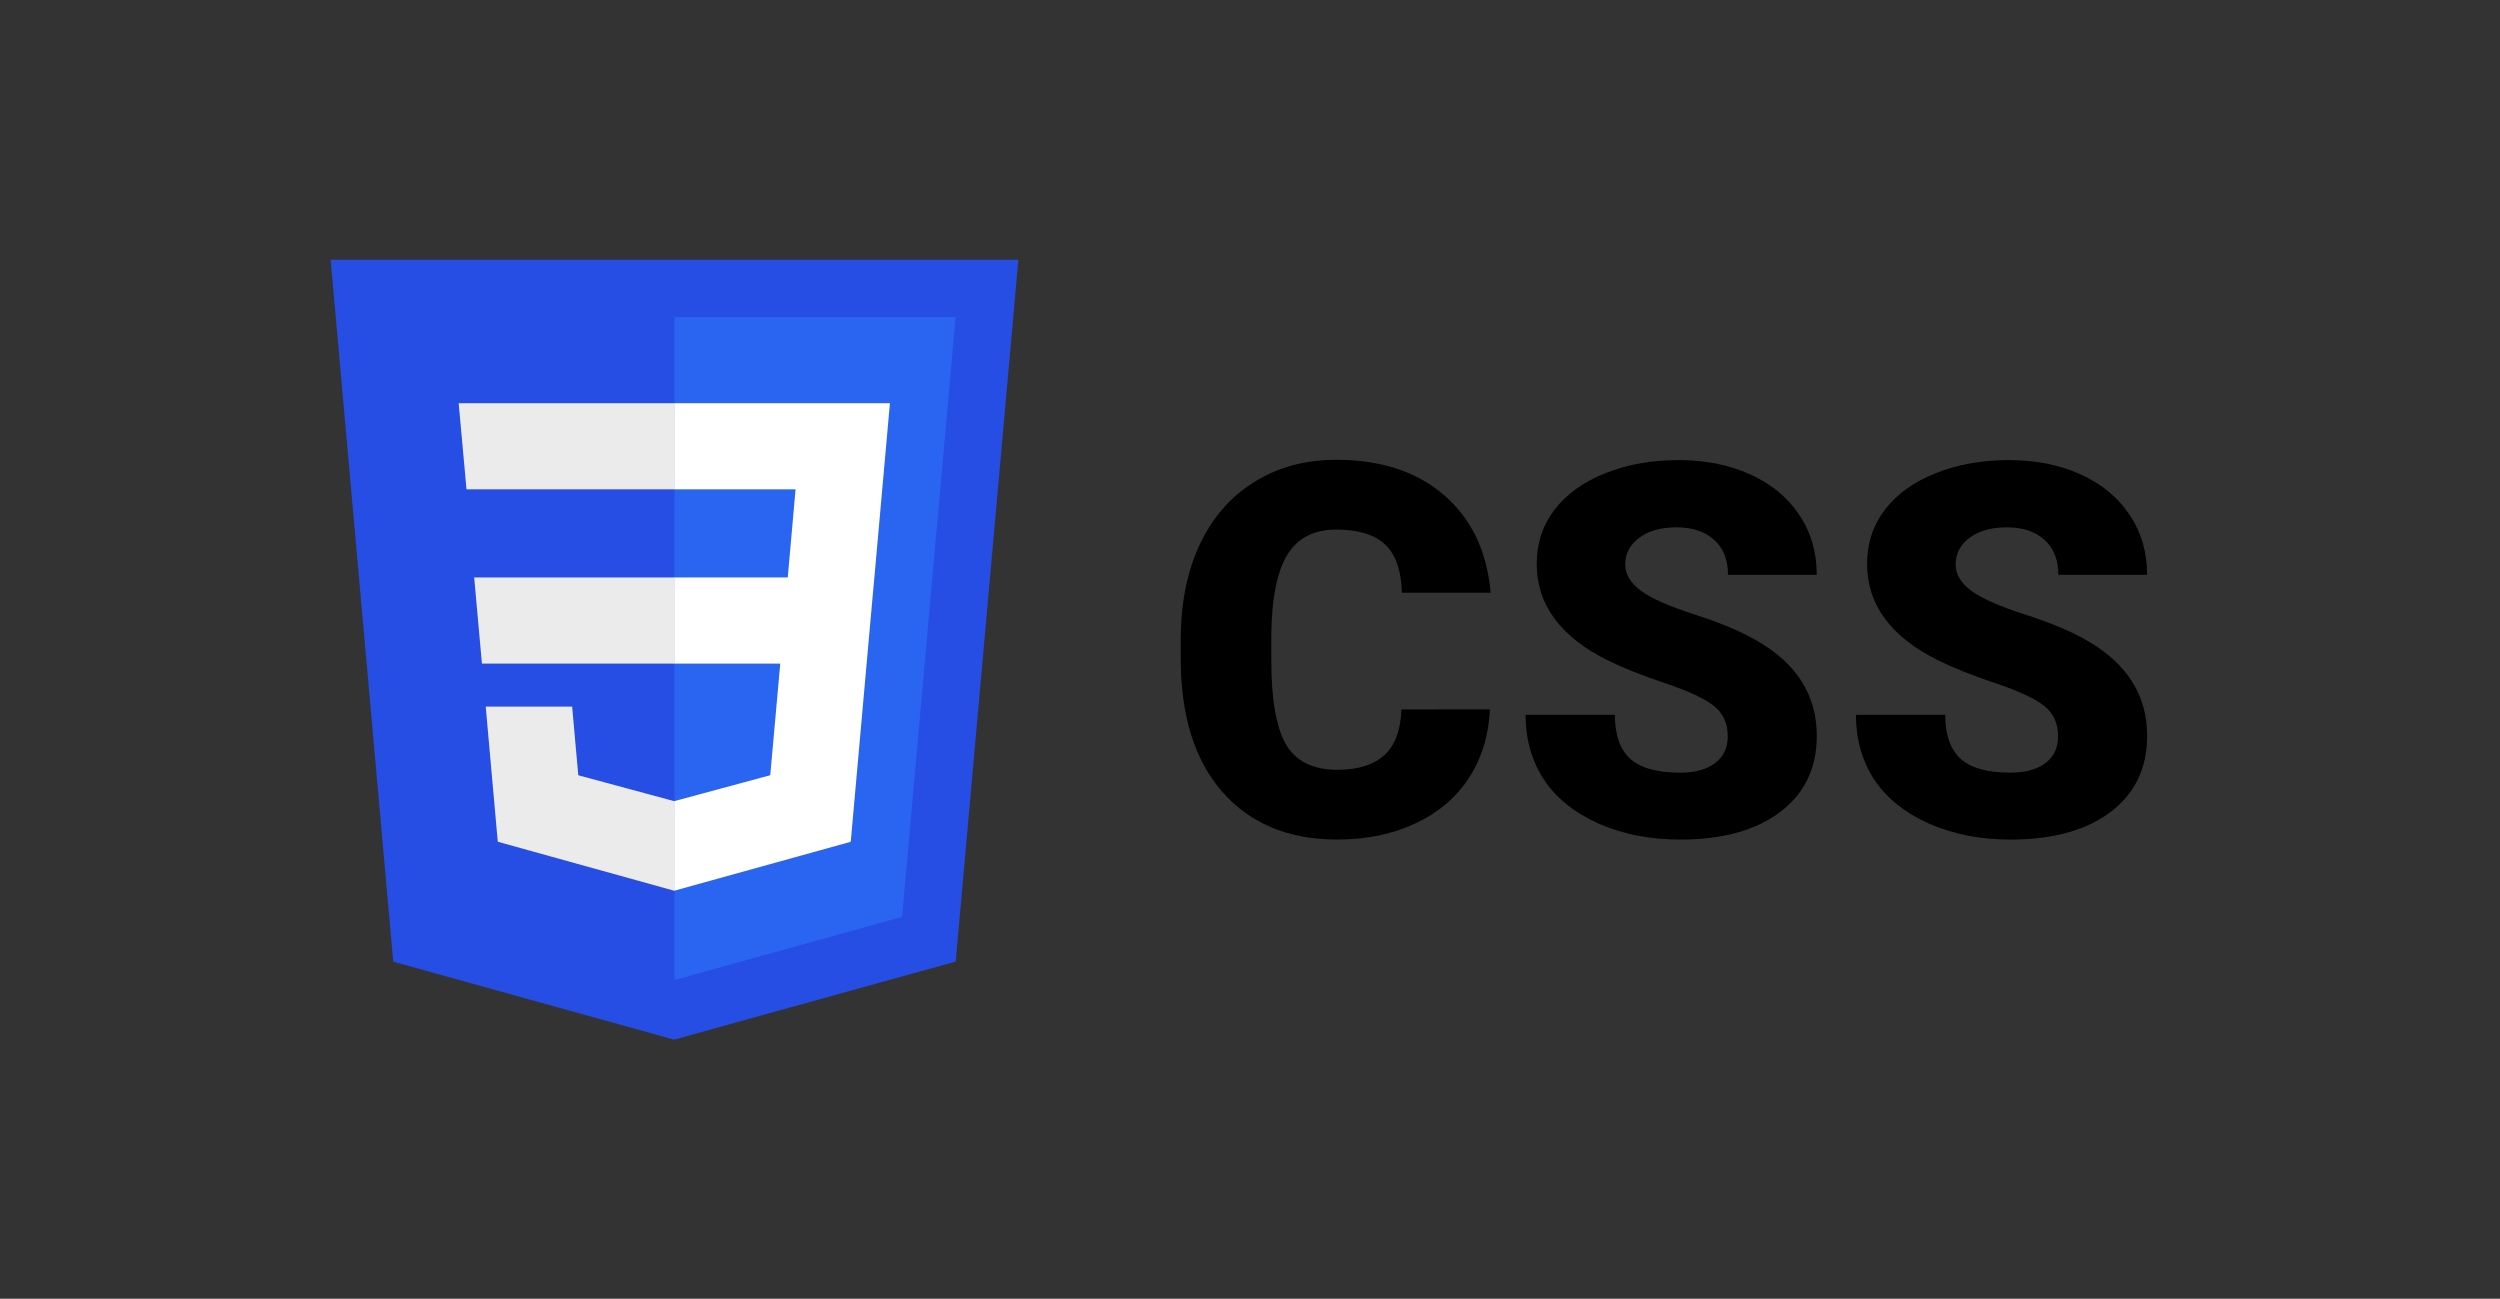 <svg fill="none" height="40" viewBox="0 0 77 40" width="77" xmlns="http://www.w3.org/2000/svg"><rect x="0" y="0" width="77" height="40" fill="#333333" stroke="none"/><path d="m31.366 8-1.93 21.616-8.674 2.405-8.65-2.401-1.928-21.62z" fill="#264de4"/><path d="m27.784 28.24 1.649-18.472h-8.658v20.415z" fill="#2965f1"/><g fill="#ebebeb"><path d="m14.605 17.786.238 2.652h5.934v-2.652z"/><path d="m20.776 12.419h-.009-6.64l.241 2.652h6.408z"/><path d="m20.776 27.431v-2.759l-.012.003-2.953-.797-.189-2.115h-1.435-1.227l.371 4.163 5.431 1.508z"/></g><path d="m24.032 20.438-.308 3.439-2.957.798v2.759l5.436-1.507.04-.448.623-6.981.065-.712.479-5.367h-6.642v2.652h3.736l-.241 2.715h-3.495v2.652z" fill="#fff"/><g fill="#000"><path d="m45.89 21.85c-.036.792-.25 1.492-.641 2.102-.391.604-.94 1.073-1.649 1.406-.703.333-1.508.5-2.414.5-1.495 0-2.672-.487-3.531-1.461-.859-.974-1.289-2.349-1.289-4.125v-.562c0-1.115.193-2.088.578-2.922.391-.839.951-1.484 1.68-1.938.729-.458 1.573-.688 2.531-.688 1.38 0 2.49.365 3.328 1.094.839.724 1.315 1.724 1.43 3h-2.734c-.021-.693-.195-1.19-.523-1.492-.328-.302-.828-.453-1.5-.453-.682 0-1.182.255-1.5.766s-.484 1.325-.5 2.445v.805c0 1.214.151 2.081.453 2.602.307.521.833.781 1.578.781.63 0 1.112-.148 1.445-.445s.51-.768.531-1.414z"/><path d="m53.214 22.678c0-.401-.143-.714-.43-.938-.281-.224-.779-.456-1.492-.695-.714-.24-1.297-.471-1.75-.695-1.474-.724-2.211-1.719-2.211-2.984 0-.63.182-1.185.547-1.664.37-.484.891-.859 1.562-1.125.672-.271 1.427-.406 2.266-.406.818 0 1.549.146 2.195.438.651.292 1.156.708 1.516 1.25.359.536.539 1.151.539 1.844h-2.734c0-.464-.143-.823-.43-1.078-.281-.255-.664-.383-1.148-.383-.49 0-.878.109-1.164.328-.281.213-.422.487-.422.82 0 .292.156.557.469.797.312.234.862.479 1.648.734.786.25 1.432.521 1.938.812 1.229.708 1.844 1.685 1.844 2.93 0 .995-.375 1.776-1.125 2.344s-1.779.852-3.086.852c-.922 0-1.758-.164-2.508-.492-.745-.333-1.307-.786-1.688-1.359-.375-.578-.562-1.242-.562-1.992h2.75c0 .609.156 1.06.469 1.352.318.286.831.43 1.539.43.453 0 .81-.096 1.07-.289.266-.198.399-.474.399-.828z"/><path d="m63.389 22.678c0-.401-.143-.714-.43-.938-.281-.224-.779-.456-1.492-.695-.714-.24-1.297-.471-1.75-.695-1.474-.724-2.211-1.719-2.211-2.984 0-.63.182-1.185.547-1.664.37-.484.891-.859 1.562-1.125.672-.271 1.427-.406 2.266-.406.818 0 1.55.146 2.195.438.651.292 1.156.708 1.516 1.25.359.536.539 1.151.539 1.844h-2.734c0-.464-.143-.823-.43-1.078-.281-.255-.664-.383-1.148-.383-.49 0-.878.109-1.164.328-.281.213-.422.487-.422.82 0 .292.156.557.469.797.312.234.862.479 1.648.734.786.25 1.432.521 1.938.812 1.229.708 1.844 1.685 1.844 2.93 0 .995-.375 1.776-1.125 2.344s-1.779.852-3.086.852c-.922 0-1.758-.164-2.508-.492-.745-.333-1.307-.786-1.688-1.359-.375-.578-.562-1.242-.562-1.992h2.75c0 .609.156 1.06.469 1.352.318.286.831.43 1.539.43.453 0 .81-.096 1.07-.289.266-.198.398-.474.398-.828z"/></g></svg>
